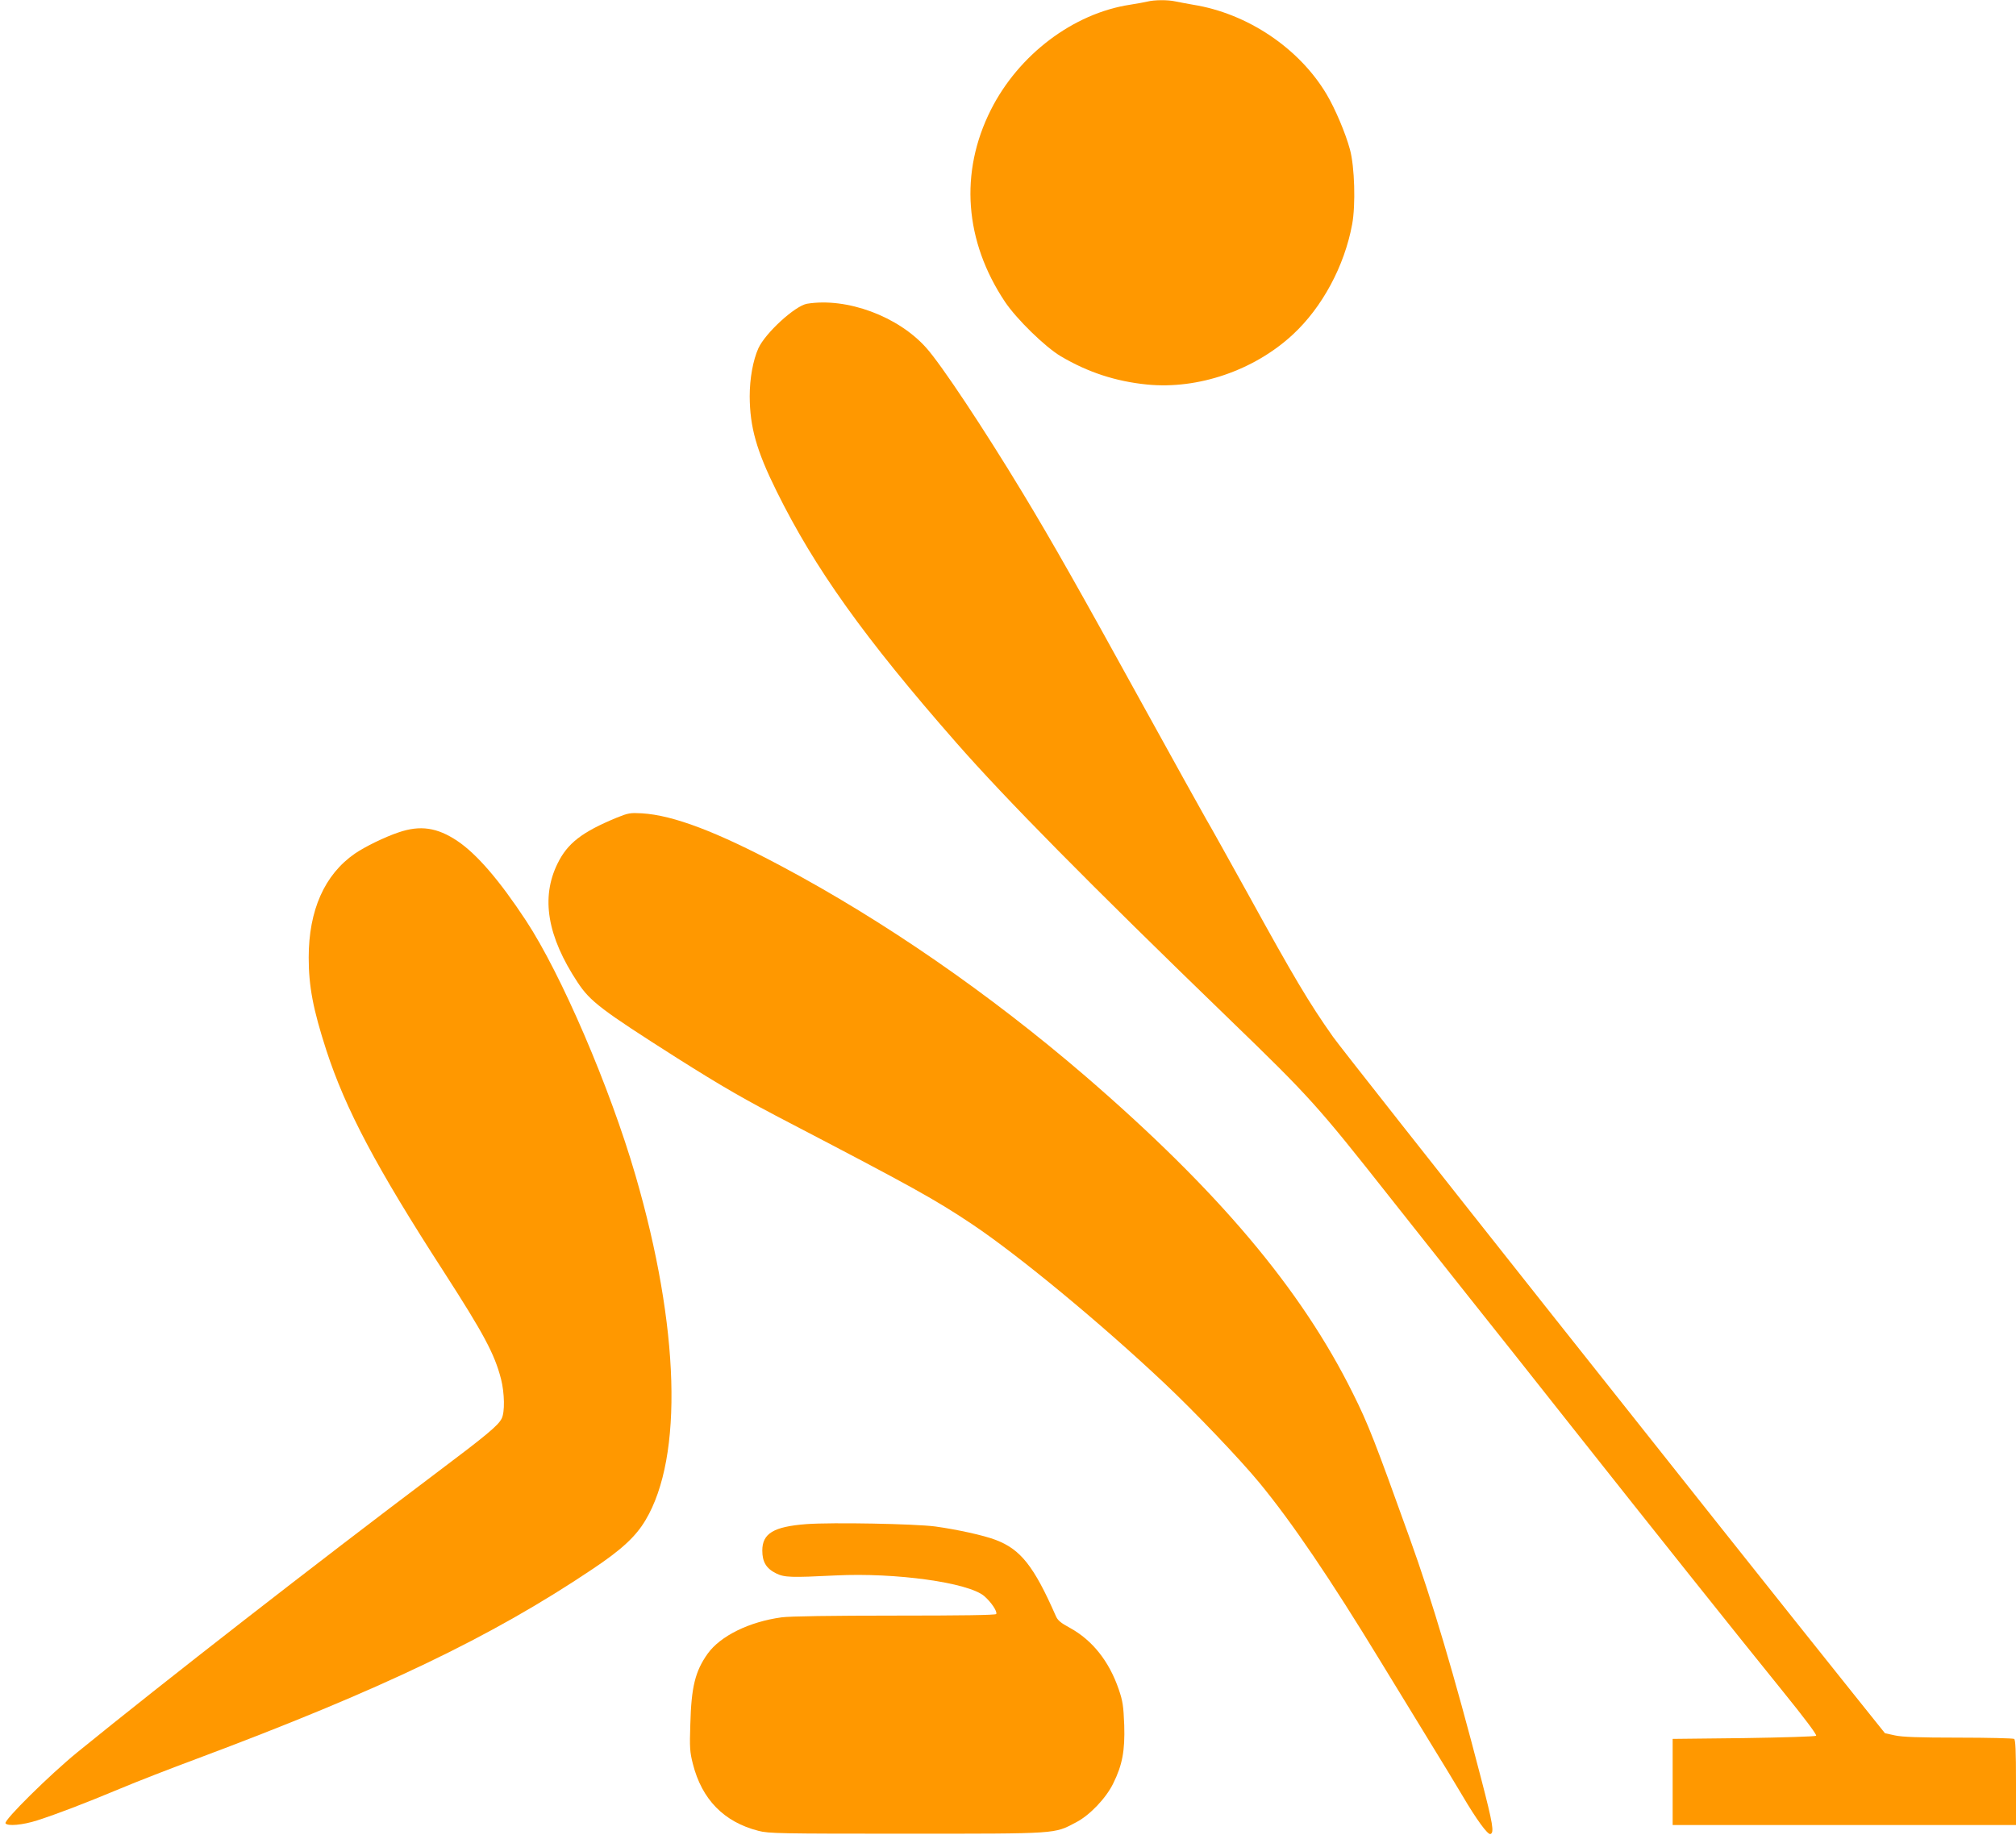 <?xml version="1.0" standalone="no"?>
<!DOCTYPE svg PUBLIC "-//W3C//DTD SVG 20010904//EN"
 "http://www.w3.org/TR/2001/REC-SVG-20010904/DTD/svg10.dtd">
<svg version="1.0" xmlns="http://www.w3.org/2000/svg"
 width="1280pt" height="1168pt" viewBox="0 0 1280 1168"
 preserveAspectRatio="xMidYMid meet">
<g transform="translate(0,1168) scale(0.1,-0.1)"
fill="#ff9800" stroke="none">
<path d="M7285 11670 c-16 -4 -66 -13 -110 -20 -361 -55 -708 -318 -884 -668
-200 -397 -167 -834 90 -1219 74 -110 254 -286 355 -346 171 -101 347 -159
547 -179 324 -32 680 90 925 317 187 173 328 435 377 700 23 123 16 367 -14
476 -28 104 -94 259 -148 350 -174 293 -503 514 -848 569 -38 7 -89 16 -112
21 -49 11 -135 10 -178 -1z"/>
<path d="M5124 9751 c-76 -13 -264 -185 -309 -283 -34 -76 -55 -192 -55 -305
1 -195 43 -345 171 -603 241 -488 556 -930 1141 -1597 313 -357 840 -891 1733
-1755 512 -495 561 -550 1017 -1128 141 -179 368 -464 503 -635 136 -170 432
-544 658 -830 508 -642 1042 -1312 1335 -1674 137 -169 219 -278 213 -284 -5
-5 -204 -11 -460 -15 l-451 -5 0 -274 0 -273 1090 0 1090 0 0 269 c0 205 -3
272 -12 278 -7 4 -166 8 -353 8 -254 0 -356 4 -403 14 l-64 14 -197 246 c-808
1009 -3232 4069 -3307 4176 -152 215 -251 382 -536 900 -122 220 -243 438
-271 485 -27 47 -208 373 -402 725 -399 725 -575 1036 -762 1345 -248 410
-517 815 -612 921 -179 201 -505 321 -757 280z"/>
<path d="M3915 6487 c-220 -91 -312 -162 -375 -291 -107 -217 -65 -463 127
-754 81 -123 152 -176 633 -482 285 -180 426 -262 725 -417 765 -399 913 -481
1145 -636 296 -198 818 -629 1225 -1013 192 -181 477 -480 600 -629 207 -251
451 -611 770 -1135 109 -179 252 -413 318 -520 66 -107 157 -257 202 -333 90
-153 161 -250 178 -244 25 8 16 63 -58 348 -173 667 -313 1138 -454 1529 -221
616 -264 727 -361 921 -329 664 -857 1289 -1700 2016 -607 522 -1278 986
-1928 1332 -409 218 -687 324 -887 336 -74 4 -86 2 -160 -28z"/>
<path d="M2531 6394 c-87 -29 -214 -91 -278 -135 -192 -133 -293 -359 -293
-660 0 -184 28 -329 112 -589 122 -374 316 -742 748 -1410 251 -390 320 -518
361 -677 23 -91 25 -212 4 -252 -22 -44 -98 -107 -420 -349 -757 -570 -1722
-1321 -2274 -1770 -174 -142 -468 -432 -456 -451 12 -20 109 -11 200 18 130
42 302 108 525 201 107 45 328 131 490 191 1170 438 1868 772 2510 1203 186
124 277 208 339 313 240 403 216 1224 -64 2188 -163 561 -472 1279 -695 1618
-169 257 -314 425 -437 507 -127 85 -235 101 -372 54z"/>
<path d="M5120 2001 c-208 -16 -280 -59 -280 -168 0 -72 25 -114 88 -145 53
-26 94 -27 377 -13 381 19 843 -45 944 -131 45 -39 85 -99 76 -114 -4 -7 -222
-10 -645 -10 -394 0 -668 -4 -717 -11 -206 -28 -389 -118 -470 -231 -79 -111
-104 -211 -110 -449 -5 -146 -3 -176 16 -250 57 -226 197 -370 417 -426 64
-17 138 -18 939 -18 973 0 936 -2 1077 72 87 45 190 153 236 247 58 117 75
208 70 370 -5 123 -9 152 -35 228 -61 178 -167 311 -308 389 -61 33 -80 49
-92 78 -139 316 -223 422 -382 482 -76 29 -245 66 -383 85 -130 17 -653 27
-818 15z"/>
</g>
</svg>
